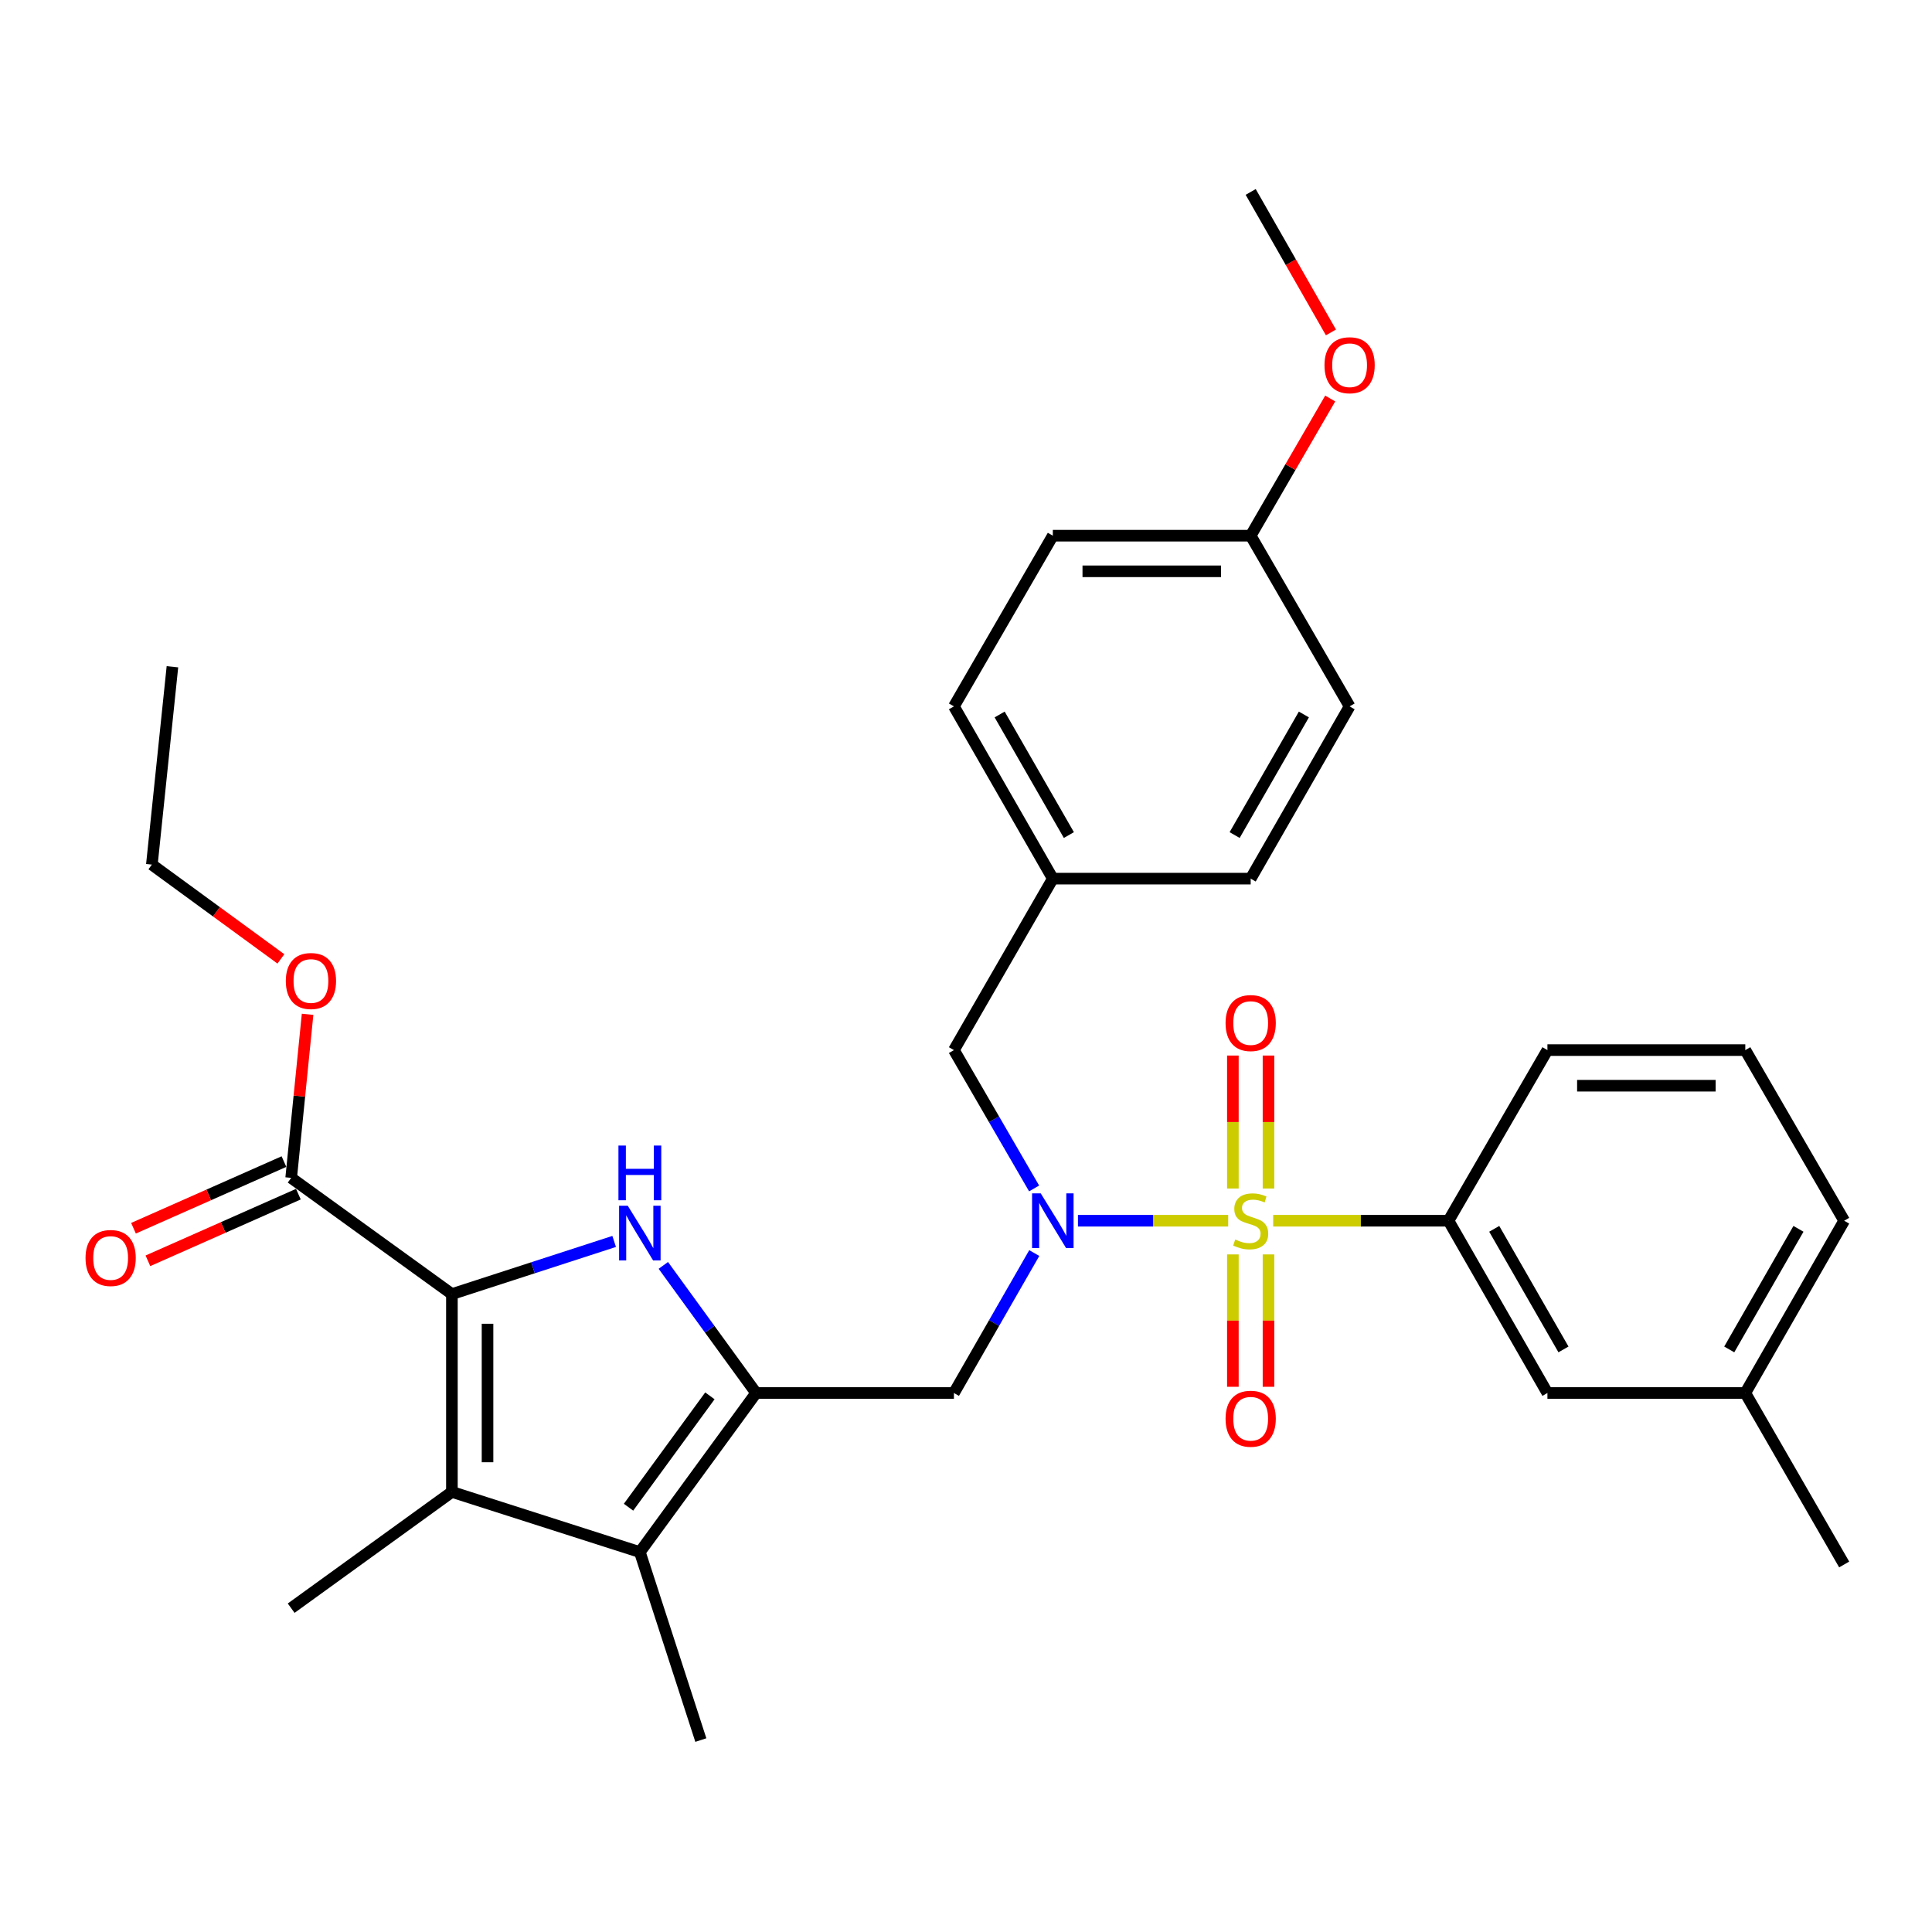 <?xml version='1.0' encoding='iso-8859-1'?>
<svg version='1.1' baseProfile='full'
              xmlns='http://www.w3.org/2000/svg'
                      xmlns:rdkit='http://www.rdkit.org/xml'
                      xmlns:xlink='http://www.w3.org/1999/xlink'
                  xml:space='preserve'
width='1000px' height='1000px' viewBox='0 0 1000 1000'>
<!-- END OF HEADER -->
<rect style='opacity:1.0;fill:#FFFFFF;stroke:none' width='1000' height='1000' x='0' y='0'> </rect>
<path class='bond-4' d='M 635.712,631.847 L 596.831,631.847' style='fill:none;fill-rule:evenodd;stroke:#CCCC00;stroke-width:6px;stroke-linecap:butt;stroke-linejoin:miter;stroke-opacity:1' />
<path class='bond-4' d='M 596.831,631.847 L 557.95,631.847' style='fill:none;fill-rule:evenodd;stroke:#0000FF;stroke-width:6px;stroke-linecap:butt;stroke-linejoin:miter;stroke-opacity:1' />
<path class='bond-7' d='M 658.992,631.847 L 704.368,631.847' style='fill:none;fill-rule:evenodd;stroke:#CCCC00;stroke-width:6px;stroke-linecap:butt;stroke-linejoin:miter;stroke-opacity:1' />
<path class='bond-7' d='M 704.368,631.847 L 749.743,631.847' style='fill:none;fill-rule:evenodd;stroke:#000000;stroke-width:6px;stroke-linecap:butt;stroke-linejoin:miter;stroke-opacity:1' />
<path class='bond-9' d='M 638.134,649.287 L 638.134,683.546' style='fill:none;fill-rule:evenodd;stroke:#CCCC00;stroke-width:6px;stroke-linecap:butt;stroke-linejoin:miter;stroke-opacity:1' />
<path class='bond-9' d='M 638.134,683.546 L 638.134,717.804' style='fill:none;fill-rule:evenodd;stroke:#FF0000;stroke-width:6px;stroke-linecap:butt;stroke-linejoin:miter;stroke-opacity:1' />
<path class='bond-9' d='M 656.57,649.287 L 656.57,683.546' style='fill:none;fill-rule:evenodd;stroke:#CCCC00;stroke-width:6px;stroke-linecap:butt;stroke-linejoin:miter;stroke-opacity:1' />
<path class='bond-9' d='M 656.57,683.546 L 656.57,717.804' style='fill:none;fill-rule:evenodd;stroke:#FF0000;stroke-width:6px;stroke-linecap:butt;stroke-linejoin:miter;stroke-opacity:1' />
<path class='bond-10' d='M 656.57,615.167 L 656.57,580.758' style='fill:none;fill-rule:evenodd;stroke:#CCCC00;stroke-width:6px;stroke-linecap:butt;stroke-linejoin:miter;stroke-opacity:1' />
<path class='bond-10' d='M 656.57,580.758 L 656.57,546.349' style='fill:none;fill-rule:evenodd;stroke:#FF0000;stroke-width:6px;stroke-linecap:butt;stroke-linejoin:miter;stroke-opacity:1' />
<path class='bond-10' d='M 638.134,615.167 L 638.134,580.758' style='fill:none;fill-rule:evenodd;stroke:#CCCC00;stroke-width:6px;stroke-linecap:butt;stroke-linejoin:miter;stroke-opacity:1' />
<path class='bond-10' d='M 638.134,580.758 L 638.134,546.349' style='fill:none;fill-rule:evenodd;stroke:#FF0000;stroke-width:6px;stroke-linecap:butt;stroke-linejoin:miter;stroke-opacity:1' />
<path class='bond-0' d='M 233.907,669.815 L 275.899,656.189' style='fill:none;fill-rule:evenodd;stroke:#000000;stroke-width:6px;stroke-linecap:butt;stroke-linejoin:miter;stroke-opacity:1' />
<path class='bond-0' d='M 275.899,656.189 L 317.89,642.563' style='fill:none;fill-rule:evenodd;stroke:#0000FF;stroke-width:6px;stroke-linecap:butt;stroke-linejoin:miter;stroke-opacity:1' />
<path class='bond-8' d='M 233.907,669.815 L 150.71,609.663' style='fill:none;fill-rule:evenodd;stroke:#000000;stroke-width:6px;stroke-linecap:butt;stroke-linejoin:miter;stroke-opacity:1' />
<path class='bond-34' d='M 233.907,669.815 L 233.907,772.216' style='fill:none;fill-rule:evenodd;stroke:#000000;stroke-width:6px;stroke-linecap:butt;stroke-linejoin:miter;stroke-opacity:1' />
<path class='bond-34' d='M 252.343,685.175 L 252.343,756.856' style='fill:none;fill-rule:evenodd;stroke:#000000;stroke-width:6px;stroke-linecap:butt;stroke-linejoin:miter;stroke-opacity:1' />
<path class='bond-1' d='M 391.35,721.016 L 493.751,721.016' style='fill:none;fill-rule:evenodd;stroke:#000000;stroke-width:6px;stroke-linecap:butt;stroke-linejoin:miter;stroke-opacity:1' />
<path class='bond-2' d='M 391.35,721.016 L 367.344,687.991' style='fill:none;fill-rule:evenodd;stroke:#000000;stroke-width:6px;stroke-linecap:butt;stroke-linejoin:miter;stroke-opacity:1' />
<path class='bond-2' d='M 367.344,687.991 L 343.339,654.967' style='fill:none;fill-rule:evenodd;stroke:#0000FF;stroke-width:6px;stroke-linecap:butt;stroke-linejoin:miter;stroke-opacity:1' />
<path class='bond-5' d='M 391.35,721.016 L 331.187,803.363' style='fill:none;fill-rule:evenodd;stroke:#000000;stroke-width:6px;stroke-linecap:butt;stroke-linejoin:miter;stroke-opacity:1' />
<path class='bond-5' d='M 367.439,722.492 L 325.325,780.135' style='fill:none;fill-rule:evenodd;stroke:#000000;stroke-width:6px;stroke-linecap:butt;stroke-linejoin:miter;stroke-opacity:1' />
<path class='bond-3' d='M 233.907,772.216 L 331.187,803.363' style='fill:none;fill-rule:evenodd;stroke:#000000;stroke-width:6px;stroke-linecap:butt;stroke-linejoin:miter;stroke-opacity:1' />
<path class='bond-16' d='M 233.907,772.216 L 150.71,832.389' style='fill:none;fill-rule:evenodd;stroke:#000000;stroke-width:6px;stroke-linecap:butt;stroke-linejoin:miter;stroke-opacity:1' />
<path class='bond-6' d='M 535.336,648.578 L 514.543,684.797' style='fill:none;fill-rule:evenodd;stroke:#0000FF;stroke-width:6px;stroke-linecap:butt;stroke-linejoin:miter;stroke-opacity:1' />
<path class='bond-6' d='M 514.543,684.797 L 493.751,721.016' style='fill:none;fill-rule:evenodd;stroke:#000000;stroke-width:6px;stroke-linecap:butt;stroke-linejoin:miter;stroke-opacity:1' />
<path class='bond-11' d='M 535.254,615.135 L 514.503,579.332' style='fill:none;fill-rule:evenodd;stroke:#0000FF;stroke-width:6px;stroke-linecap:butt;stroke-linejoin:miter;stroke-opacity:1' />
<path class='bond-11' d='M 514.503,579.332 L 493.751,543.529' style='fill:none;fill-rule:evenodd;stroke:#000000;stroke-width:6px;stroke-linecap:butt;stroke-linejoin:miter;stroke-opacity:1' />
<path class='bond-19' d='M 331.187,803.363 L 362.753,900.653' style='fill:none;fill-rule:evenodd;stroke:#000000;stroke-width:6px;stroke-linecap:butt;stroke-linejoin:miter;stroke-opacity:1' />
<path class='bond-12' d='M 749.743,631.847 L 800.944,721.016' style='fill:none;fill-rule:evenodd;stroke:#000000;stroke-width:6px;stroke-linecap:butt;stroke-linejoin:miter;stroke-opacity:1' />
<path class='bond-12' d='M 773.411,636.042 L 809.251,698.46' style='fill:none;fill-rule:evenodd;stroke:#000000;stroke-width:6px;stroke-linecap:butt;stroke-linejoin:miter;stroke-opacity:1' />
<path class='bond-24' d='M 749.743,631.847 L 800.944,543.529' style='fill:none;fill-rule:evenodd;stroke:#000000;stroke-width:6px;stroke-linecap:butt;stroke-linejoin:miter;stroke-opacity:1' />
<path class='bond-13' d='M 146.977,601.235 L 108.035,618.484' style='fill:none;fill-rule:evenodd;stroke:#000000;stroke-width:6px;stroke-linecap:butt;stroke-linejoin:miter;stroke-opacity:1' />
<path class='bond-13' d='M 108.035,618.484 L 69.092,635.733' style='fill:none;fill-rule:evenodd;stroke:#FF0000;stroke-width:6px;stroke-linecap:butt;stroke-linejoin:miter;stroke-opacity:1' />
<path class='bond-13' d='M 154.443,618.091 L 115.501,635.34' style='fill:none;fill-rule:evenodd;stroke:#000000;stroke-width:6px;stroke-linecap:butt;stroke-linejoin:miter;stroke-opacity:1' />
<path class='bond-13' d='M 115.501,635.34 L 76.559,652.59' style='fill:none;fill-rule:evenodd;stroke:#FF0000;stroke-width:6px;stroke-linecap:butt;stroke-linejoin:miter;stroke-opacity:1' />
<path class='bond-15' d='M 150.71,609.663 L 154.957,567.333' style='fill:none;fill-rule:evenodd;stroke:#000000;stroke-width:6px;stroke-linecap:butt;stroke-linejoin:miter;stroke-opacity:1' />
<path class='bond-15' d='M 154.957,567.333 L 159.204,525.004' style='fill:none;fill-rule:evenodd;stroke:#FF0000;stroke-width:6px;stroke-linecap:butt;stroke-linejoin:miter;stroke-opacity:1' />
<path class='bond-14' d='M 493.751,543.529 L 544.941,454.781' style='fill:none;fill-rule:evenodd;stroke:#000000;stroke-width:6px;stroke-linecap:butt;stroke-linejoin:miter;stroke-opacity:1' />
<path class='bond-18' d='M 800.944,721.016 L 903.365,721.016' style='fill:none;fill-rule:evenodd;stroke:#000000;stroke-width:6px;stroke-linecap:butt;stroke-linejoin:miter;stroke-opacity:1' />
<path class='bond-20' d='M 544.941,454.781 L 647.352,454.781' style='fill:none;fill-rule:evenodd;stroke:#000000;stroke-width:6px;stroke-linecap:butt;stroke-linejoin:miter;stroke-opacity:1' />
<path class='bond-21' d='M 544.941,454.781 L 493.751,365.623' style='fill:none;fill-rule:evenodd;stroke:#000000;stroke-width:6px;stroke-linecap:butt;stroke-linejoin:miter;stroke-opacity:1' />
<path class='bond-21' d='M 553.25,432.228 L 517.417,369.817' style='fill:none;fill-rule:evenodd;stroke:#000000;stroke-width:6px;stroke-linecap:butt;stroke-linejoin:miter;stroke-opacity:1' />
<path class='bond-28' d='M 145.393,496.32 L 111.999,471.92' style='fill:none;fill-rule:evenodd;stroke:#FF0000;stroke-width:6px;stroke-linecap:butt;stroke-linejoin:miter;stroke-opacity:1' />
<path class='bond-28' d='M 111.999,471.92 L 78.605,447.519' style='fill:none;fill-rule:evenodd;stroke:#000000;stroke-width:6px;stroke-linecap:butt;stroke-linejoin:miter;stroke-opacity:1' />
<path class='bond-17' d='M 647.352,277.274 L 544.941,277.274' style='fill:none;fill-rule:evenodd;stroke:#000000;stroke-width:6px;stroke-linecap:butt;stroke-linejoin:miter;stroke-opacity:1' />
<path class='bond-17' d='M 631.991,295.71 L 560.303,295.71' style='fill:none;fill-rule:evenodd;stroke:#000000;stroke-width:6px;stroke-linecap:butt;stroke-linejoin:miter;stroke-opacity:1' />
<path class='bond-25' d='M 647.352,277.274 L 667.934,241.771' style='fill:none;fill-rule:evenodd;stroke:#000000;stroke-width:6px;stroke-linecap:butt;stroke-linejoin:miter;stroke-opacity:1' />
<path class='bond-25' d='M 667.934,241.771 L 688.517,206.268' style='fill:none;fill-rule:evenodd;stroke:#FF0000;stroke-width:6px;stroke-linecap:butt;stroke-linejoin:miter;stroke-opacity:1' />
<path class='bond-33' d='M 647.352,277.274 L 698.553,365.623' style='fill:none;fill-rule:evenodd;stroke:#000000;stroke-width:6px;stroke-linecap:butt;stroke-linejoin:miter;stroke-opacity:1' />
<path class='bond-29' d='M 903.365,721.016 L 954.545,809.774' style='fill:none;fill-rule:evenodd;stroke:#000000;stroke-width:6px;stroke-linecap:butt;stroke-linejoin:miter;stroke-opacity:1' />
<path class='bond-32' d='M 903.365,721.016 L 954.545,631.847' style='fill:none;fill-rule:evenodd;stroke:#000000;stroke-width:6px;stroke-linecap:butt;stroke-linejoin:miter;stroke-opacity:1' />
<path class='bond-32' d='M 895.053,698.463 L 930.879,636.045' style='fill:none;fill-rule:evenodd;stroke:#000000;stroke-width:6px;stroke-linecap:butt;stroke-linejoin:miter;stroke-opacity:1' />
<path class='bond-23' d='M 647.352,454.781 L 698.553,365.623' style='fill:none;fill-rule:evenodd;stroke:#000000;stroke-width:6px;stroke-linecap:butt;stroke-linejoin:miter;stroke-opacity:1' />
<path class='bond-23' d='M 639.045,432.226 L 674.886,369.816' style='fill:none;fill-rule:evenodd;stroke:#000000;stroke-width:6px;stroke-linecap:butt;stroke-linejoin:miter;stroke-opacity:1' />
<path class='bond-22' d='M 493.751,365.623 L 544.941,277.274' style='fill:none;fill-rule:evenodd;stroke:#000000;stroke-width:6px;stroke-linecap:butt;stroke-linejoin:miter;stroke-opacity:1' />
<path class='bond-26' d='M 800.944,543.529 L 903.365,543.529' style='fill:none;fill-rule:evenodd;stroke:#000000;stroke-width:6px;stroke-linecap:butt;stroke-linejoin:miter;stroke-opacity:1' />
<path class='bond-26' d='M 816.307,561.965 L 888.002,561.965' style='fill:none;fill-rule:evenodd;stroke:#000000;stroke-width:6px;stroke-linecap:butt;stroke-linejoin:miter;stroke-opacity:1' />
<path class='bond-30' d='M 688.897,172.056 L 668.124,135.701' style='fill:none;fill-rule:evenodd;stroke:#FF0000;stroke-width:6px;stroke-linecap:butt;stroke-linejoin:miter;stroke-opacity:1' />
<path class='bond-30' d='M 668.124,135.701 L 647.352,99.347' style='fill:none;fill-rule:evenodd;stroke:#000000;stroke-width:6px;stroke-linecap:butt;stroke-linejoin:miter;stroke-opacity:1' />
<path class='bond-27' d='M 903.365,543.529 L 954.545,631.847' style='fill:none;fill-rule:evenodd;stroke:#000000;stroke-width:6px;stroke-linecap:butt;stroke-linejoin:miter;stroke-opacity:1' />
<path class='bond-31' d='M 78.605,447.519 L 89.247,345.118' style='fill:none;fill-rule:evenodd;stroke:#000000;stroke-width:6px;stroke-linecap:butt;stroke-linejoin:miter;stroke-opacity:1' />
<path  class='atom-0' d='M 639.352 641.567
Q 639.672 641.687, 640.992 642.247
Q 642.312 642.807, 643.752 643.167
Q 645.232 643.487, 646.672 643.487
Q 649.352 643.487, 650.912 642.207
Q 652.472 640.887, 652.472 638.607
Q 652.472 637.047, 651.672 636.087
Q 650.912 635.127, 649.712 634.607
Q 648.512 634.087, 646.512 633.487
Q 643.992 632.727, 642.472 632.007
Q 640.992 631.287, 639.912 629.767
Q 638.872 628.247, 638.872 625.687
Q 638.872 622.127, 641.272 619.927
Q 643.712 617.727, 648.512 617.727
Q 651.792 617.727, 655.512 619.287
L 654.592 622.367
Q 651.192 620.967, 648.632 620.967
Q 645.872 620.967, 644.352 622.127
Q 642.832 623.247, 642.872 625.207
Q 642.872 626.727, 643.632 627.647
Q 644.432 628.567, 645.552 629.087
Q 646.712 629.607, 648.632 630.207
Q 651.192 631.007, 652.712 631.807
Q 654.232 632.607, 655.312 634.247
Q 656.432 635.847, 656.432 638.607
Q 656.432 642.527, 653.792 644.647
Q 651.192 646.727, 646.832 646.727
Q 644.312 646.727, 642.392 646.167
Q 640.512 645.647, 638.272 644.727
L 639.352 641.567
' fill='#CCCC00'/>
<path  class='atom-3' d='M 324.927 624.089
L 334.207 639.089
Q 335.127 640.569, 336.607 643.249
Q 338.087 645.929, 338.167 646.089
L 338.167 624.089
L 341.927 624.089
L 341.927 652.409
L 338.047 652.409
L 328.087 636.009
Q 326.927 634.089, 325.687 631.889
Q 324.487 629.689, 324.127 629.009
L 324.127 652.409
L 320.447 652.409
L 320.447 624.089
L 324.927 624.089
' fill='#0000FF'/>
<path  class='atom-3' d='M 320.107 592.937
L 323.947 592.937
L 323.947 604.977
L 338.427 604.977
L 338.427 592.937
L 342.267 592.937
L 342.267 621.257
L 338.427 621.257
L 338.427 608.177
L 323.947 608.177
L 323.947 621.257
L 320.107 621.257
L 320.107 592.937
' fill='#0000FF'/>
<path  class='atom-5' d='M 538.681 617.687
L 547.961 632.687
Q 548.881 634.167, 550.361 636.847
Q 551.841 639.527, 551.921 639.687
L 551.921 617.687
L 555.681 617.687
L 555.681 646.007
L 551.801 646.007
L 541.841 629.607
Q 540.681 627.687, 539.441 625.487
Q 538.241 623.287, 537.881 622.607
L 537.881 646.007
L 534.201 646.007
L 534.201 617.687
L 538.681 617.687
' fill='#0000FF'/>
<path  class='atom-10' d='M 634.352 734.328
Q 634.352 727.528, 637.712 723.728
Q 641.072 719.928, 647.352 719.928
Q 653.632 719.928, 656.992 723.728
Q 660.352 727.528, 660.352 734.328
Q 660.352 741.208, 656.952 745.128
Q 653.552 749.008, 647.352 749.008
Q 641.112 749.008, 637.712 745.128
Q 634.352 741.248, 634.352 734.328
M 647.352 745.808
Q 651.672 745.808, 653.992 742.928
Q 656.352 740.008, 656.352 734.328
Q 656.352 728.768, 653.992 725.968
Q 651.672 723.128, 647.352 723.128
Q 643.032 723.128, 640.672 725.928
Q 638.352 728.728, 638.352 734.328
Q 638.352 740.048, 640.672 742.928
Q 643.032 745.808, 647.352 745.808
' fill='#FF0000'/>
<path  class='atom-11' d='M 634.352 529.526
Q 634.352 522.726, 637.712 518.926
Q 641.072 515.126, 647.352 515.126
Q 653.632 515.126, 656.992 518.926
Q 660.352 522.726, 660.352 529.526
Q 660.352 536.406, 656.952 540.326
Q 653.552 544.206, 647.352 544.206
Q 641.112 544.206, 637.712 540.326
Q 634.352 536.446, 634.352 529.526
M 647.352 541.006
Q 651.672 541.006, 653.992 538.126
Q 656.352 535.206, 656.352 529.526
Q 656.352 523.966, 653.992 521.166
Q 651.672 518.326, 647.352 518.326
Q 643.032 518.326, 640.672 521.126
Q 638.352 523.926, 638.352 529.526
Q 638.352 535.246, 640.672 538.126
Q 643.032 541.006, 647.352 541.006
' fill='#FF0000'/>
<path  class='atom-14' d='M 44.271 651.131
Q 44.271 644.331, 47.631 640.531
Q 50.991 636.731, 57.271 636.731
Q 63.551 636.731, 66.911 640.531
Q 70.271 644.331, 70.271 651.131
Q 70.271 658.011, 66.871 661.931
Q 63.471 665.811, 57.271 665.811
Q 51.031 665.811, 47.631 661.931
Q 44.271 658.051, 44.271 651.131
M 57.271 662.611
Q 61.591 662.611, 63.911 659.731
Q 66.271 656.811, 66.271 651.131
Q 66.271 645.571, 63.911 642.771
Q 61.591 639.931, 57.271 639.931
Q 52.951 639.931, 50.591 642.731
Q 48.271 645.531, 48.271 651.131
Q 48.271 656.851, 50.591 659.731
Q 52.951 662.611, 57.271 662.611
' fill='#FF0000'/>
<path  class='atom-16' d='M 147.942 507.762
Q 147.942 500.962, 151.302 497.162
Q 154.662 493.362, 160.942 493.362
Q 167.222 493.362, 170.582 497.162
Q 173.942 500.962, 173.942 507.762
Q 173.942 514.642, 170.542 518.562
Q 167.142 522.442, 160.942 522.442
Q 154.702 522.442, 151.302 518.562
Q 147.942 514.682, 147.942 507.762
M 160.942 519.242
Q 165.262 519.242, 167.582 516.362
Q 169.942 513.442, 169.942 507.762
Q 169.942 502.202, 167.582 499.402
Q 165.262 496.562, 160.942 496.562
Q 156.622 496.562, 154.262 499.362
Q 151.942 502.162, 151.942 507.762
Q 151.942 513.482, 154.262 516.362
Q 156.622 519.242, 160.942 519.242
' fill='#FF0000'/>
<path  class='atom-26' d='M 685.553 189.036
Q 685.553 182.236, 688.913 178.436
Q 692.273 174.636, 698.553 174.636
Q 704.833 174.636, 708.193 178.436
Q 711.553 182.236, 711.553 189.036
Q 711.553 195.916, 708.153 199.836
Q 704.753 203.716, 698.553 203.716
Q 692.313 203.716, 688.913 199.836
Q 685.553 195.956, 685.553 189.036
M 698.553 200.516
Q 702.873 200.516, 705.193 197.636
Q 707.553 194.716, 707.553 189.036
Q 707.553 183.476, 705.193 180.676
Q 702.873 177.836, 698.553 177.836
Q 694.233 177.836, 691.873 180.636
Q 689.553 183.436, 689.553 189.036
Q 689.553 194.756, 691.873 197.636
Q 694.233 200.516, 698.553 200.516
' fill='#FF0000'/>
</svg>
